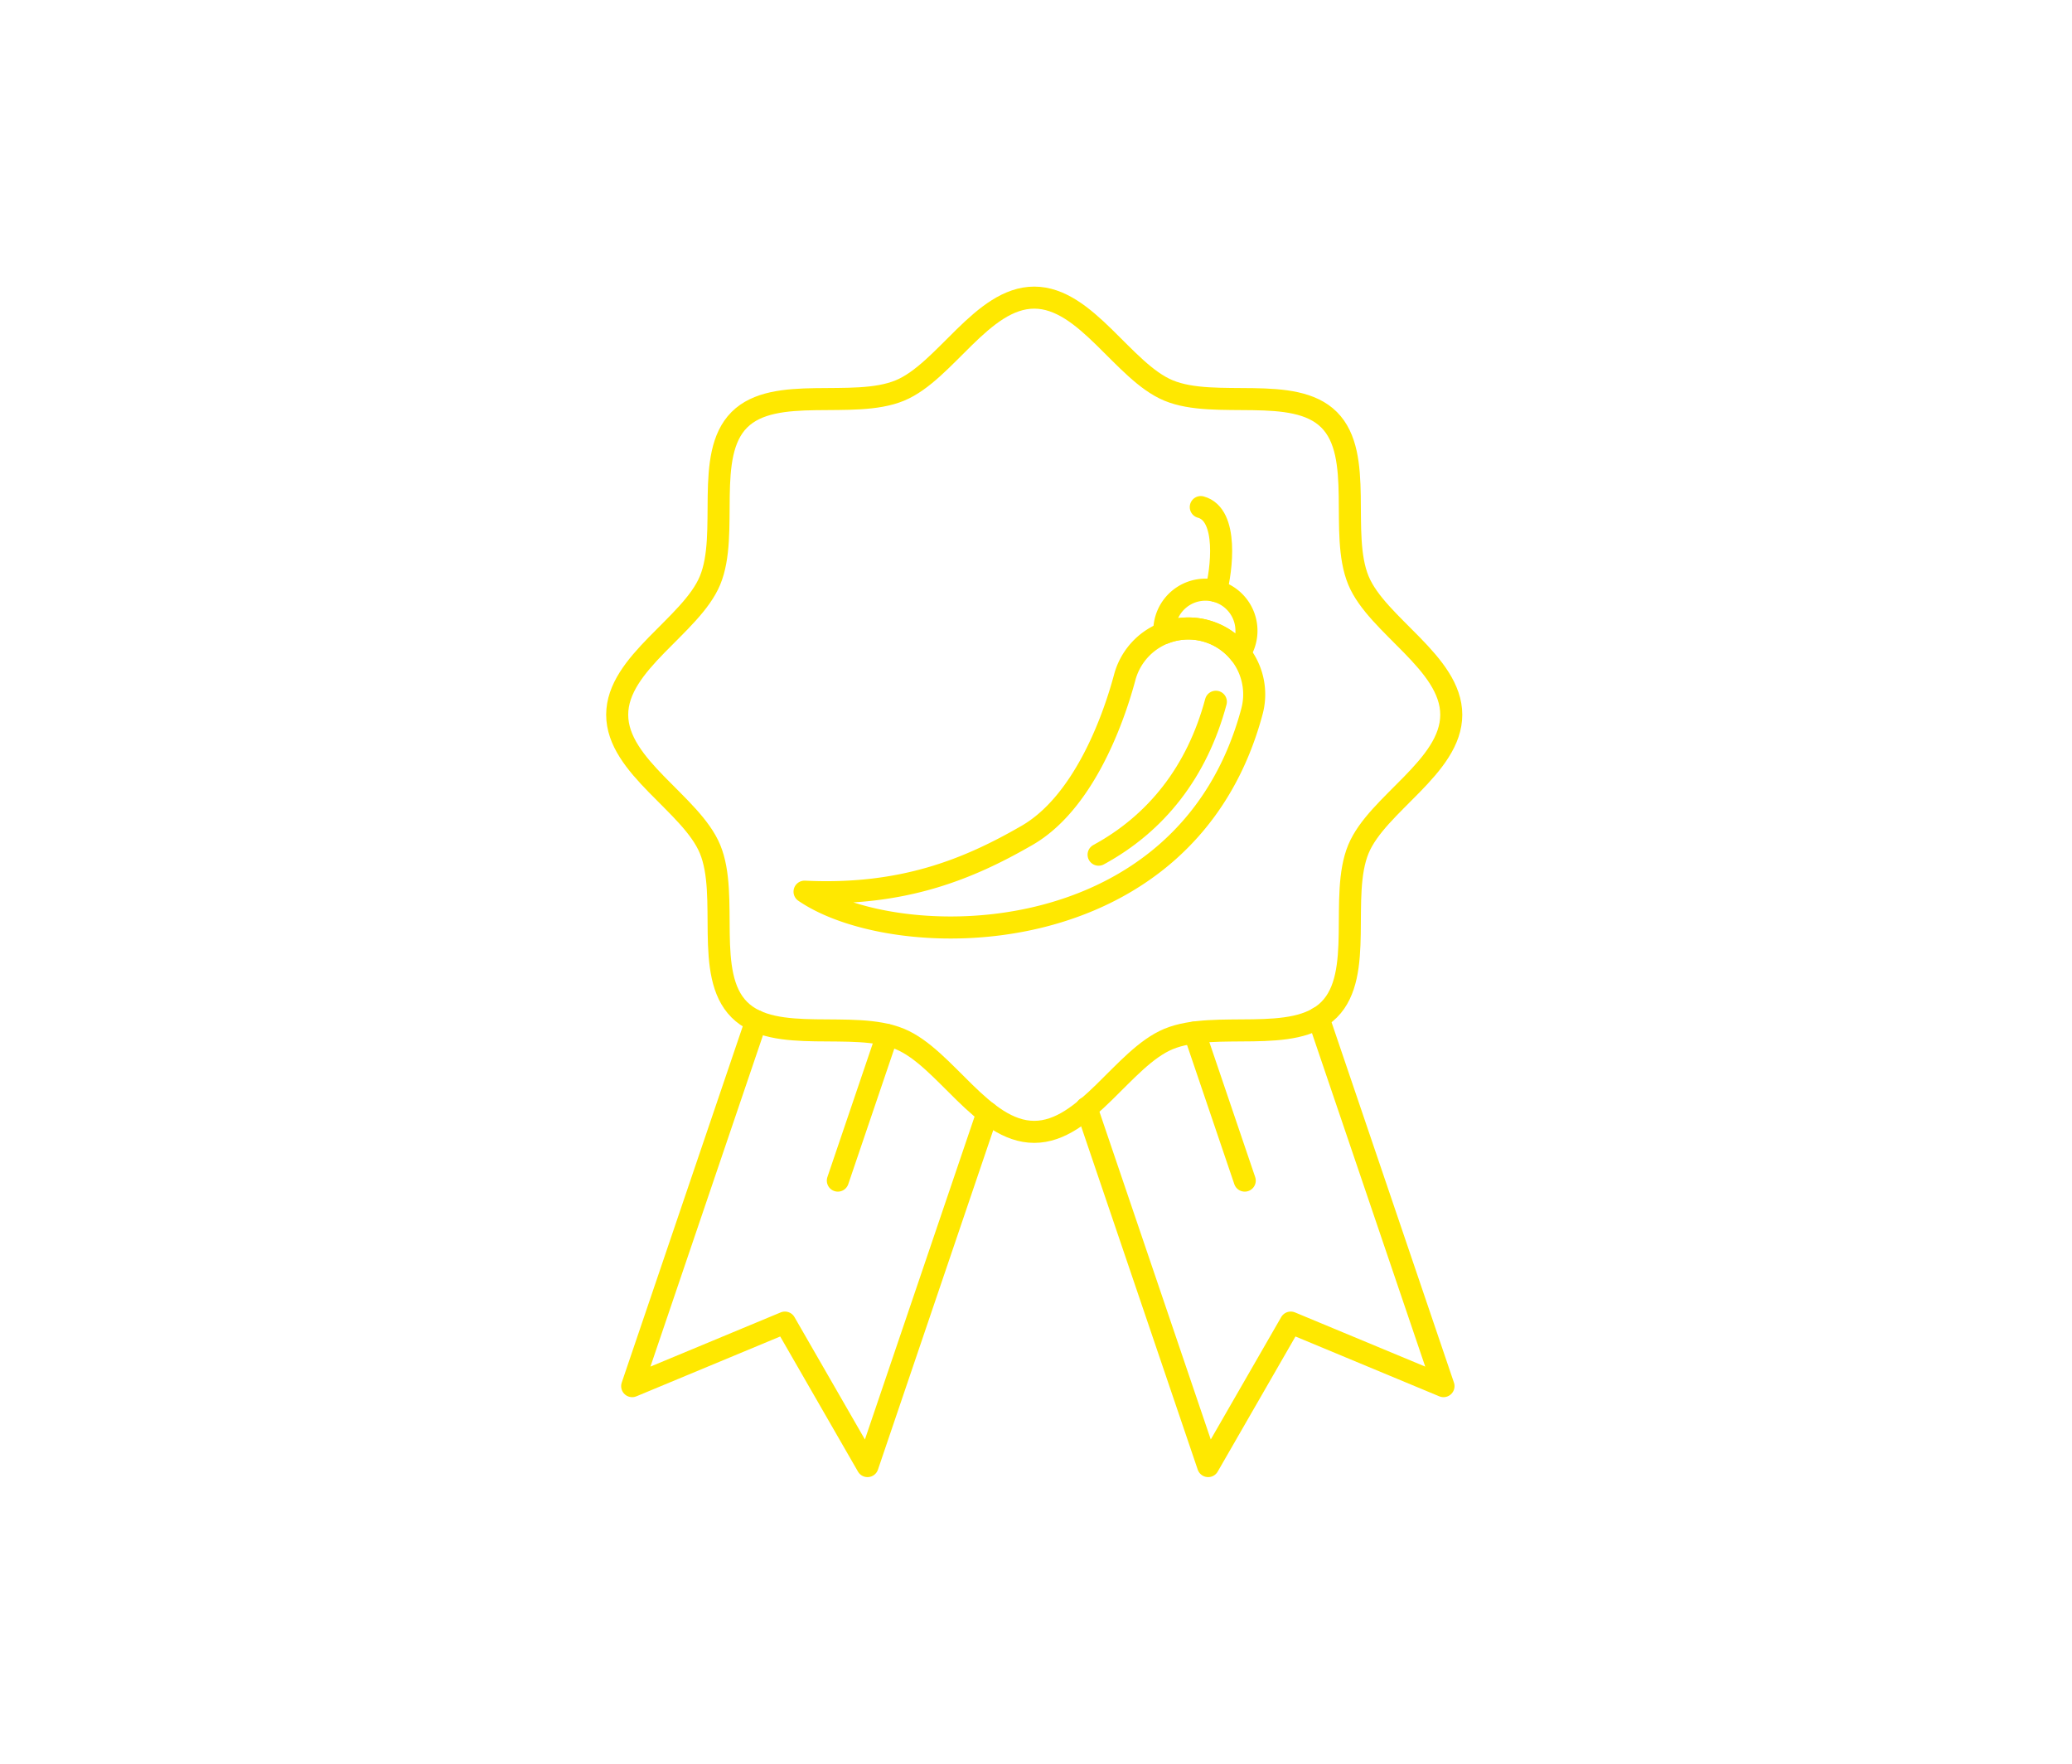 <svg width="188" height="160" fill="none" xmlns="http://www.w3.org/2000/svg"><path d="M89.599 100.951 78.713 133l-7.494-13.018-13.86 5.765 11.251-33.12M76.02 107.102l4.486-13.207M112.94 107.102l-4.562-13.431M98.581 100.499 109.621 133l7.494-13.018 13.859 5.765-11.349-33.412" stroke="#FFE800" stroke-width="2" stroke-miterlimit="10" stroke-linecap="round" stroke-linejoin="round"/><path d="M123.256 52.656c-1.765-4.258.548-11.364-2.66-14.573-3.209-3.209-10.315-.895-14.573-2.66C101.916 33.718 98.563 27 93.839 27c-4.723 0-8.076 6.72-12.183 8.422-4.258 1.766-11.364-.548-14.573 2.66-3.209 3.21-.895 10.316-2.66 14.574C62.718 56.763 56 60.116 56 64.839c0 4.724 6.719 8.077 8.422 12.184 1.766 4.257-.548 11.364 2.66 14.572 3.21 3.21 10.316.896 14.574 2.661 4.107 1.703 7.46 8.423 12.183 8.423 4.724 0 8.077-6.72 12.184-8.423 4.258-1.765 11.364.548 14.573-2.66 3.208-3.209.895-10.315 2.66-14.573 1.703-4.107 8.423-7.46 8.423-12.184 0-4.723-6.72-8.076-8.423-12.183Z" stroke="#FFE800" stroke-width="2" stroke-miterlimit="10" stroke-linecap="round" stroke-linejoin="round"/><path d="M110.334 53.62a3.727 3.727 0 0 1 2.155 5.639 5.946 5.946 0 0 0-3.119-2.04 5.949 5.949 0 0 0-3.722.206 3.73 3.73 0 0 1 4.686-3.805Z" stroke="#FFE800" stroke-width="2" stroke-miterlimit="10" stroke-linecap="round" stroke-linejoin="round"/><path d="M109.37 57.22a5.976 5.976 0 0 1 4.225 7.318C107.618 86.845 81.314 86.585 73 80.89c8.916.431 14.9-2.054 20.193-5.11 4.964-2.865 7.714-10.067 8.858-14.335a5.975 5.975 0 0 1 7.319-4.226Z" stroke="#FFE800" stroke-width="2" stroke-miterlimit="10" stroke-linecap="round" stroke-linejoin="round"/><path d="M99.679 77.536c5.252-2.857 8.941-7.533 10.641-13.876M110.334 53.62c.488-1.822 1.168-6.936-1.383-7.62" stroke="#FFE800" stroke-width="2" stroke-miterlimit="10" stroke-linecap="round" stroke-linejoin="round"/></svg>